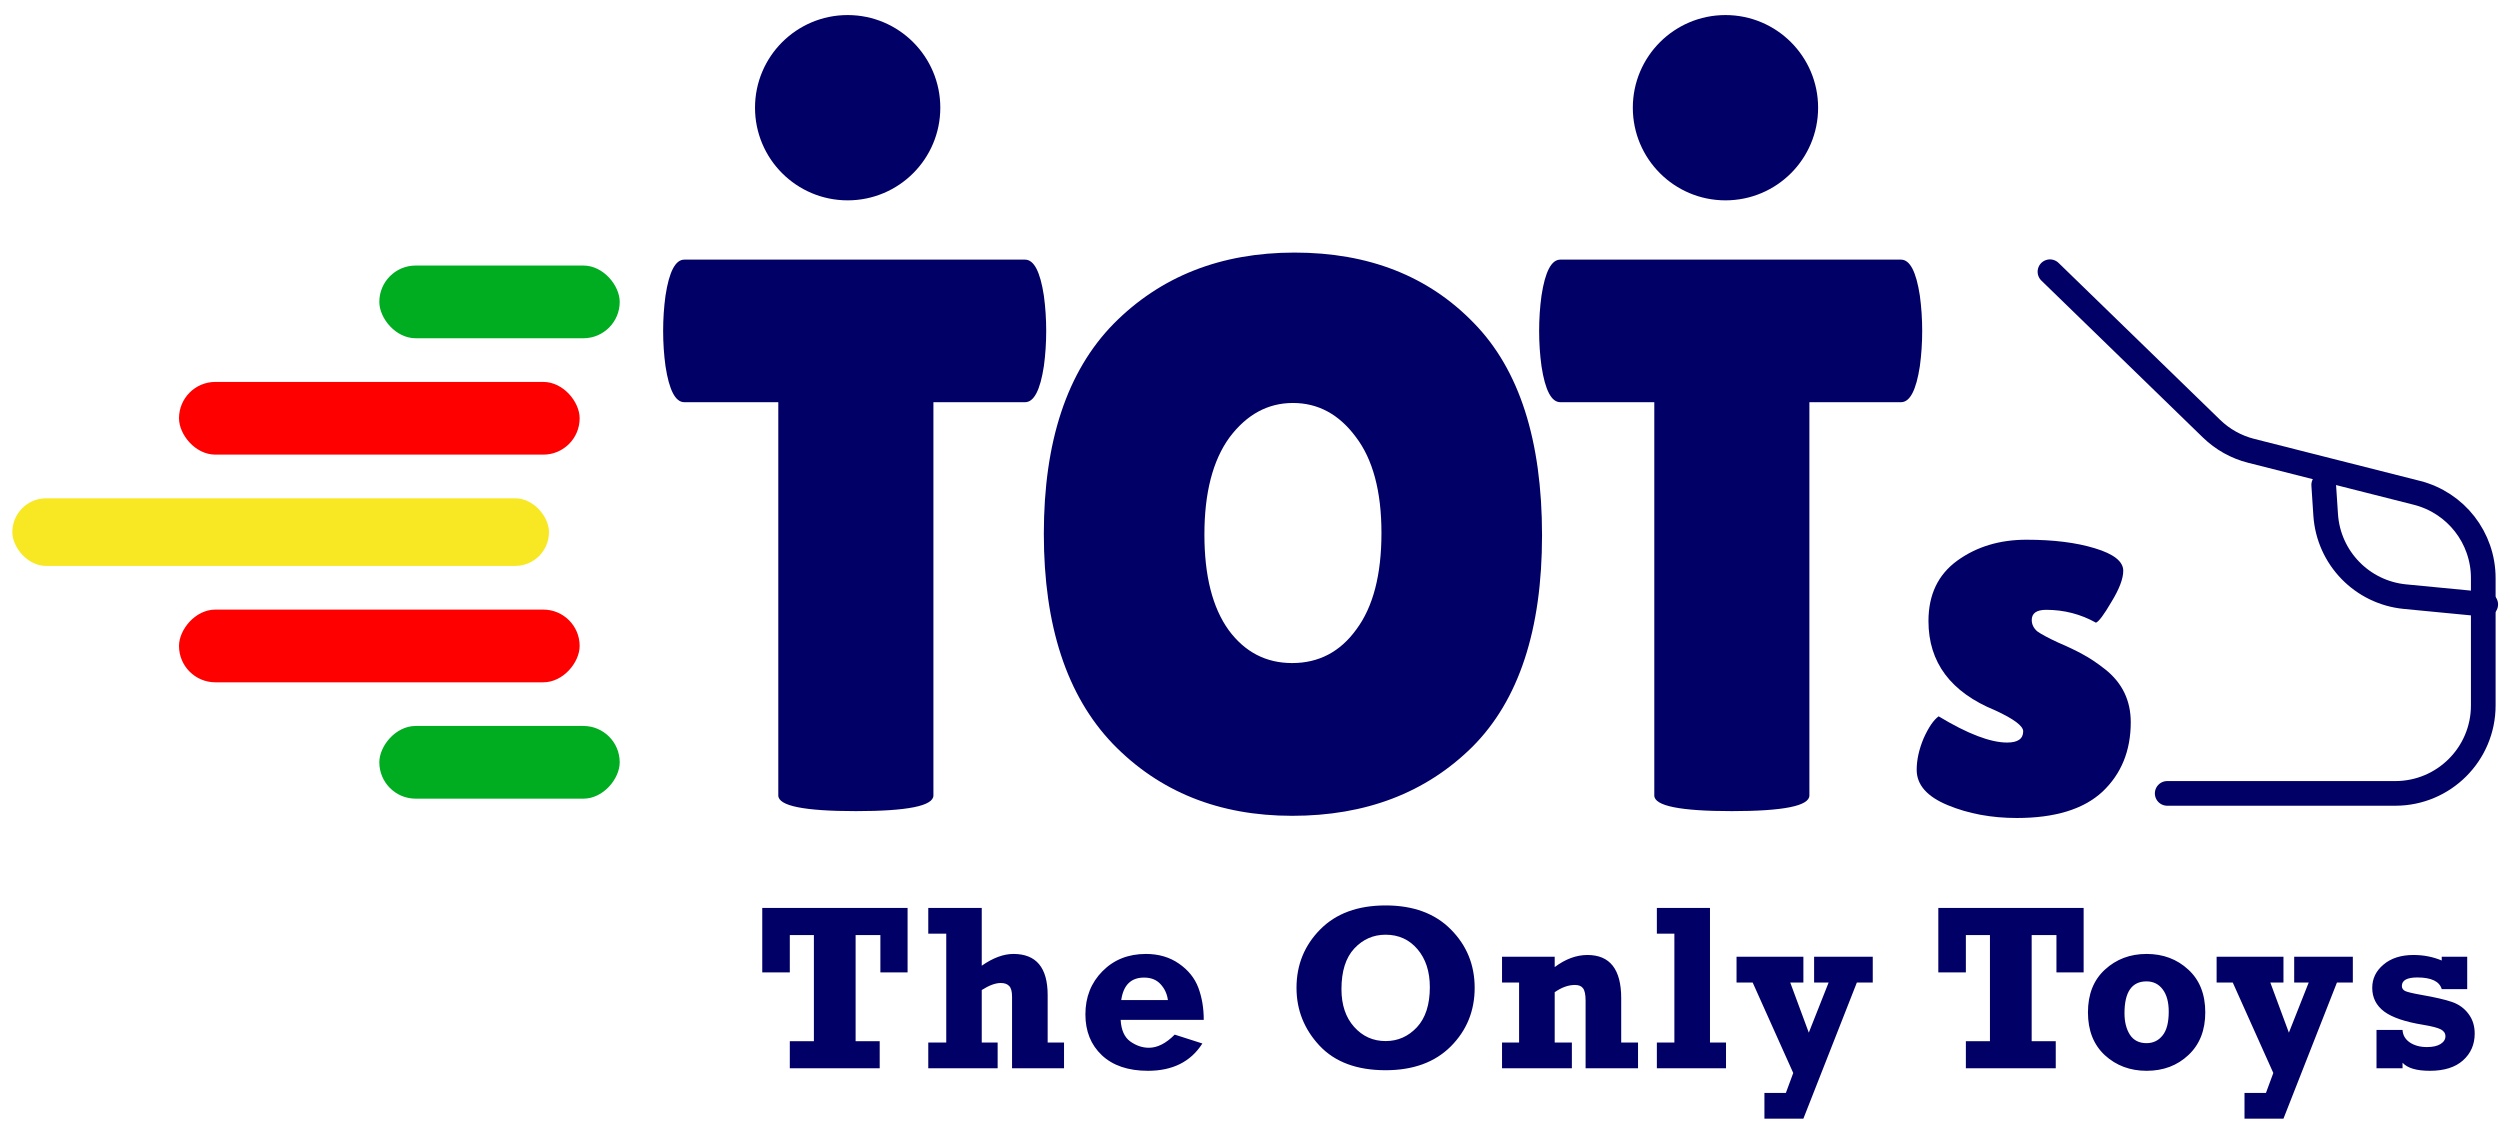 <svg xmlns="http://www.w3.org/2000/svg" width="156" height="70" viewBox="0 0 156 70" fill="none"><path d="M58.245 49.636C58.245 50.288 56.631 50.614 53.405 50.614C50.179 50.614 48.566 50.288 48.566 49.636V25.097H42.7C42.146 25.097 41.755 24.348 41.527 22.849C41.429 22.132 41.38 21.398 41.38 20.649C41.38 19.899 41.429 19.166 41.527 18.449C41.755 16.95 42.146 16.201 42.7 16.201H63.964C64.518 16.201 64.909 16.95 65.137 18.449C65.235 19.166 65.283 19.899 65.283 20.649C65.283 21.398 65.235 22.132 65.137 22.849C64.909 24.348 64.518 25.097 63.964 25.097H58.245V49.636ZM80.63 50.907C76.068 50.907 72.336 49.408 69.436 46.41C66.568 43.412 65.135 39.045 65.135 33.309C65.135 27.541 66.585 23.174 69.485 20.209C72.418 17.244 76.182 15.761 80.777 15.761C85.404 15.761 89.135 17.227 91.971 20.16C94.806 23.06 96.223 27.476 96.223 33.407C96.223 39.306 94.773 43.705 91.873 46.605C88.973 49.473 85.225 50.907 80.63 50.907ZM80.679 25.146C79.115 25.146 77.795 25.863 76.719 27.297C75.677 28.731 75.155 30.751 75.155 33.358C75.155 35.933 75.66 37.92 76.671 39.322C77.681 40.691 79.001 41.375 80.63 41.375C82.292 41.375 83.628 40.674 84.638 39.273C85.681 37.872 86.203 35.867 86.203 33.26C86.203 30.653 85.665 28.649 84.59 27.248C83.547 25.847 82.243 25.146 80.679 25.146ZM112.906 49.636C112.906 50.288 111.293 50.614 108.067 50.614C104.841 50.614 103.228 50.288 103.228 49.636V25.097H97.362C96.808 25.097 96.417 24.348 96.189 22.849C96.091 22.132 96.042 21.398 96.042 20.649C96.042 19.899 96.091 19.166 96.189 18.449C96.417 16.95 96.808 16.201 97.362 16.201H118.625C119.179 16.201 119.57 16.95 119.799 18.449C119.896 19.166 119.945 19.899 119.945 20.649C119.945 21.398 119.896 22.132 119.799 22.849C119.57 24.348 119.179 25.097 118.625 25.097H112.906V49.636Z" fill="#010066"></path><path d="M49.284 66.66V64.97H50.787V58.347H49.284V60.677H47.565V56.657H56.633V60.677H54.936V58.347H53.39V64.97H54.893V66.66H49.284ZM57.924 66.66V65.056H59.046V58.261H57.924V56.657H61.261V60.26C61.961 59.771 62.62 59.526 63.238 59.526C64.662 59.526 65.374 60.382 65.374 62.094V65.056H66.395V66.66H63.152V62.194C63.152 61.868 63.092 61.645 62.972 61.526C62.857 61.401 62.682 61.339 62.447 61.339C62.116 61.339 61.721 61.485 61.261 61.777V65.056H62.253V66.66H57.924ZM73.302 64.56L75.028 65.114C74.304 66.25 73.172 66.818 71.633 66.818C70.406 66.818 69.447 66.495 68.757 65.848C68.071 65.2 67.729 64.349 67.729 63.295C67.729 62.221 68.083 61.324 68.793 60.605C69.502 59.886 70.406 59.526 71.504 59.526C72.3 59.526 72.988 59.728 73.568 60.131C74.148 60.533 74.551 61.034 74.776 61.633C75.001 62.233 75.114 62.902 75.114 63.64H69.929C69.963 64.273 70.162 64.721 70.526 64.985C70.895 65.248 71.283 65.38 71.691 65.38C72.223 65.38 72.76 65.107 73.302 64.56ZM72.877 62.403C72.825 62.015 72.671 61.684 72.417 61.411C72.168 61.137 71.825 61.001 71.389 61.001C70.574 61.001 70.099 61.468 69.965 62.403H72.877ZM86.461 56.499C88.187 56.499 89.543 56.998 90.531 57.995C91.523 58.992 92.019 60.207 92.019 61.641C92.019 63.079 91.523 64.297 90.531 65.294C89.539 66.286 88.182 66.782 86.461 66.782C84.672 66.782 83.299 66.272 82.34 65.251C81.381 64.225 80.902 63.021 80.902 61.641C80.902 60.212 81.393 58.999 82.376 58.002C83.364 57 84.725 56.499 86.461 56.499ZM86.461 58.326C85.694 58.326 85.042 58.613 84.505 59.188C83.973 59.764 83.707 60.608 83.707 61.72C83.707 62.703 83.97 63.489 84.498 64.079C85.025 64.668 85.679 64.963 86.461 64.963C87.228 64.963 87.88 64.675 88.417 64.1C88.954 63.52 89.222 62.686 89.222 61.598C89.222 60.624 88.966 59.836 88.453 59.232C87.94 58.628 87.276 58.326 86.461 58.326ZM93.727 61.31V59.699H97.013V60.346C97.684 59.843 98.365 59.591 99.056 59.591C100.46 59.591 101.163 60.488 101.163 62.281V65.056H102.213V66.66H98.941V62.446C98.941 62.067 98.888 61.809 98.782 61.669C98.682 61.53 98.514 61.461 98.279 61.461C97.867 61.461 97.445 61.612 97.013 61.914V65.056H98.085V66.66H93.727V65.056H94.791V61.31H93.727ZM103.388 66.66V65.056H104.481V58.261H103.388V56.657H106.703V65.056H107.703V66.66H103.388ZM110.1 69.803V68.199H111.438L111.898 66.955L109.367 61.31H108.36V59.699H112.531V61.31H111.711L112.869 64.438L114.106 61.31H113.2V59.699H116.86V61.31H115.868L112.531 69.803H110.1ZM122.67 66.66V64.97H124.173V58.347H122.67V60.677H120.951V56.657H130.019V60.677H128.322V58.347H126.776V64.97H128.279V66.66H122.67ZM133.949 66.818C132.923 66.818 132.055 66.495 131.346 65.848C130.641 65.196 130.288 64.304 130.288 63.172C130.288 62.041 130.641 61.152 131.346 60.505C132.055 59.852 132.923 59.526 133.949 59.526C134.979 59.526 135.847 59.852 136.552 60.505C137.257 61.152 137.609 62.041 137.609 63.172C137.609 64.29 137.259 65.176 136.559 65.833C135.864 66.49 134.994 66.818 133.949 66.818ZM133.942 65.093C134.354 65.093 134.687 64.934 134.941 64.618C135.2 64.301 135.329 63.805 135.329 63.129C135.329 62.535 135.205 62.072 134.955 61.741C134.706 61.406 134.368 61.238 133.942 61.238C133.026 61.238 132.568 61.9 132.568 63.223C132.568 63.764 132.681 64.213 132.906 64.567C133.136 64.918 133.481 65.093 133.942 65.093ZM140.057 69.803V68.199H141.395L141.855 66.955L139.324 61.31H138.317V59.699H142.488V61.31H141.668L142.826 64.438L144.063 61.31H143.157V59.699H146.817V61.31H145.825L142.488 69.803H140.057ZM148.294 66.66V64.266H149.919C149.934 64.591 150.085 64.853 150.373 65.049C150.66 65.241 151.015 65.337 151.437 65.337C151.801 65.337 152.084 65.275 152.285 65.15C152.492 65.021 152.595 64.858 152.595 64.661C152.595 64.479 152.501 64.337 152.314 64.237C152.127 64.136 151.76 64.04 151.214 63.949C150.087 63.767 149.275 63.491 148.776 63.122C148.277 62.748 148.028 62.254 148.028 61.641C148.028 61.065 148.263 60.581 148.733 60.188C149.203 59.79 149.826 59.591 150.603 59.591C151.231 59.591 151.818 59.706 152.364 59.936V59.699H153.954V61.72H152.364C152.221 61.236 151.712 60.993 150.84 60.993C150.198 60.993 149.876 61.171 149.876 61.526C149.876 61.66 149.941 61.763 150.07 61.835C150.205 61.902 150.543 61.983 151.084 62.079C151.943 62.228 152.585 62.377 153.012 62.525C153.438 62.674 153.779 62.921 154.033 63.266C154.292 63.606 154.421 64.016 154.421 64.496C154.421 65.176 154.177 65.735 153.688 66.171C153.203 66.603 152.515 66.818 151.624 66.818C150.794 66.818 150.226 66.651 149.919 66.315V66.66H148.294Z" fill="#010066"></path><path d="M120.971 44.699C122.774 45.789 124.199 46.335 125.245 46.335C125.913 46.335 126.247 46.101 126.247 45.634C126.247 45.3 125.668 44.866 124.51 44.331C121.728 43.196 120.336 41.337 120.336 38.755C120.336 37.107 120.937 35.849 122.139 34.981C123.342 34.113 124.777 33.679 126.447 33.679C128.139 33.679 129.564 33.857 130.722 34.213C131.901 34.569 132.491 35.037 132.491 35.615C132.491 36.105 132.247 36.751 131.757 37.552C131.289 38.354 130.966 38.788 130.788 38.855C129.831 38.32 128.796 38.053 127.683 38.053C127.082 38.053 126.781 38.265 126.781 38.688C126.781 38.955 126.892 39.189 127.115 39.389C127.36 39.567 127.794 39.801 128.417 40.09C129.041 40.357 129.553 40.602 129.954 40.825C130.376 41.047 130.844 41.359 131.356 41.76C132.425 42.606 132.959 43.708 132.959 45.066C132.959 46.847 132.369 48.294 131.189 49.407C130.009 50.498 128.228 51.043 125.846 51.043C124.265 51.043 122.83 50.776 121.538 50.242C120.247 49.708 119.601 48.973 119.601 48.038C119.601 47.415 119.746 46.758 120.036 46.068C120.347 45.378 120.659 44.921 120.971 44.699Z" fill="#010066"></path><circle cx="52.894" cy="6.721" r="5.781" fill="#010066"></circle><circle cx="107.669" cy="6.721" r="5.781" fill="#010066"></circle><path d="M127.917 16.956L137.997 26.748C138.687 27.419 139.541 27.896 140.474 28.132L150.814 30.752C153.25 31.369 154.956 33.56 154.956 36.073V44.019C154.956 47.05 152.498 49.508 149.466 49.508H135.233" stroke="#010066" stroke-width="1.539" stroke-linecap="round"></path><path d="M144.999 30.259L145.122 32.128C145.299 34.813 147.396 36.973 150.074 37.231L155.11 37.716" stroke="#010066" stroke-width="1.539" stroke-linecap="round"></path><rect x="23.67" y="16.57" width="15" height="4.537" rx="2.268" fill="#00AC20"></rect><rect width="15" height="4.537" rx="2.268" transform="matrix(1 0 0 -1 23.67 49.837)" fill="#00AC20"></rect><rect x="11.17" y="23.832" width="25" height="4.537" rx="2.268" fill="#FF0000"></rect><rect width="25" height="4.537" rx="2.268" transform="matrix(1 0 0 -1 11.17 42.576)" fill="#FF0000"></rect><rect x="0.769" y="31.094" width="33.488" height="4.22" rx="2.11" fill="#F8E823"></rect></svg>